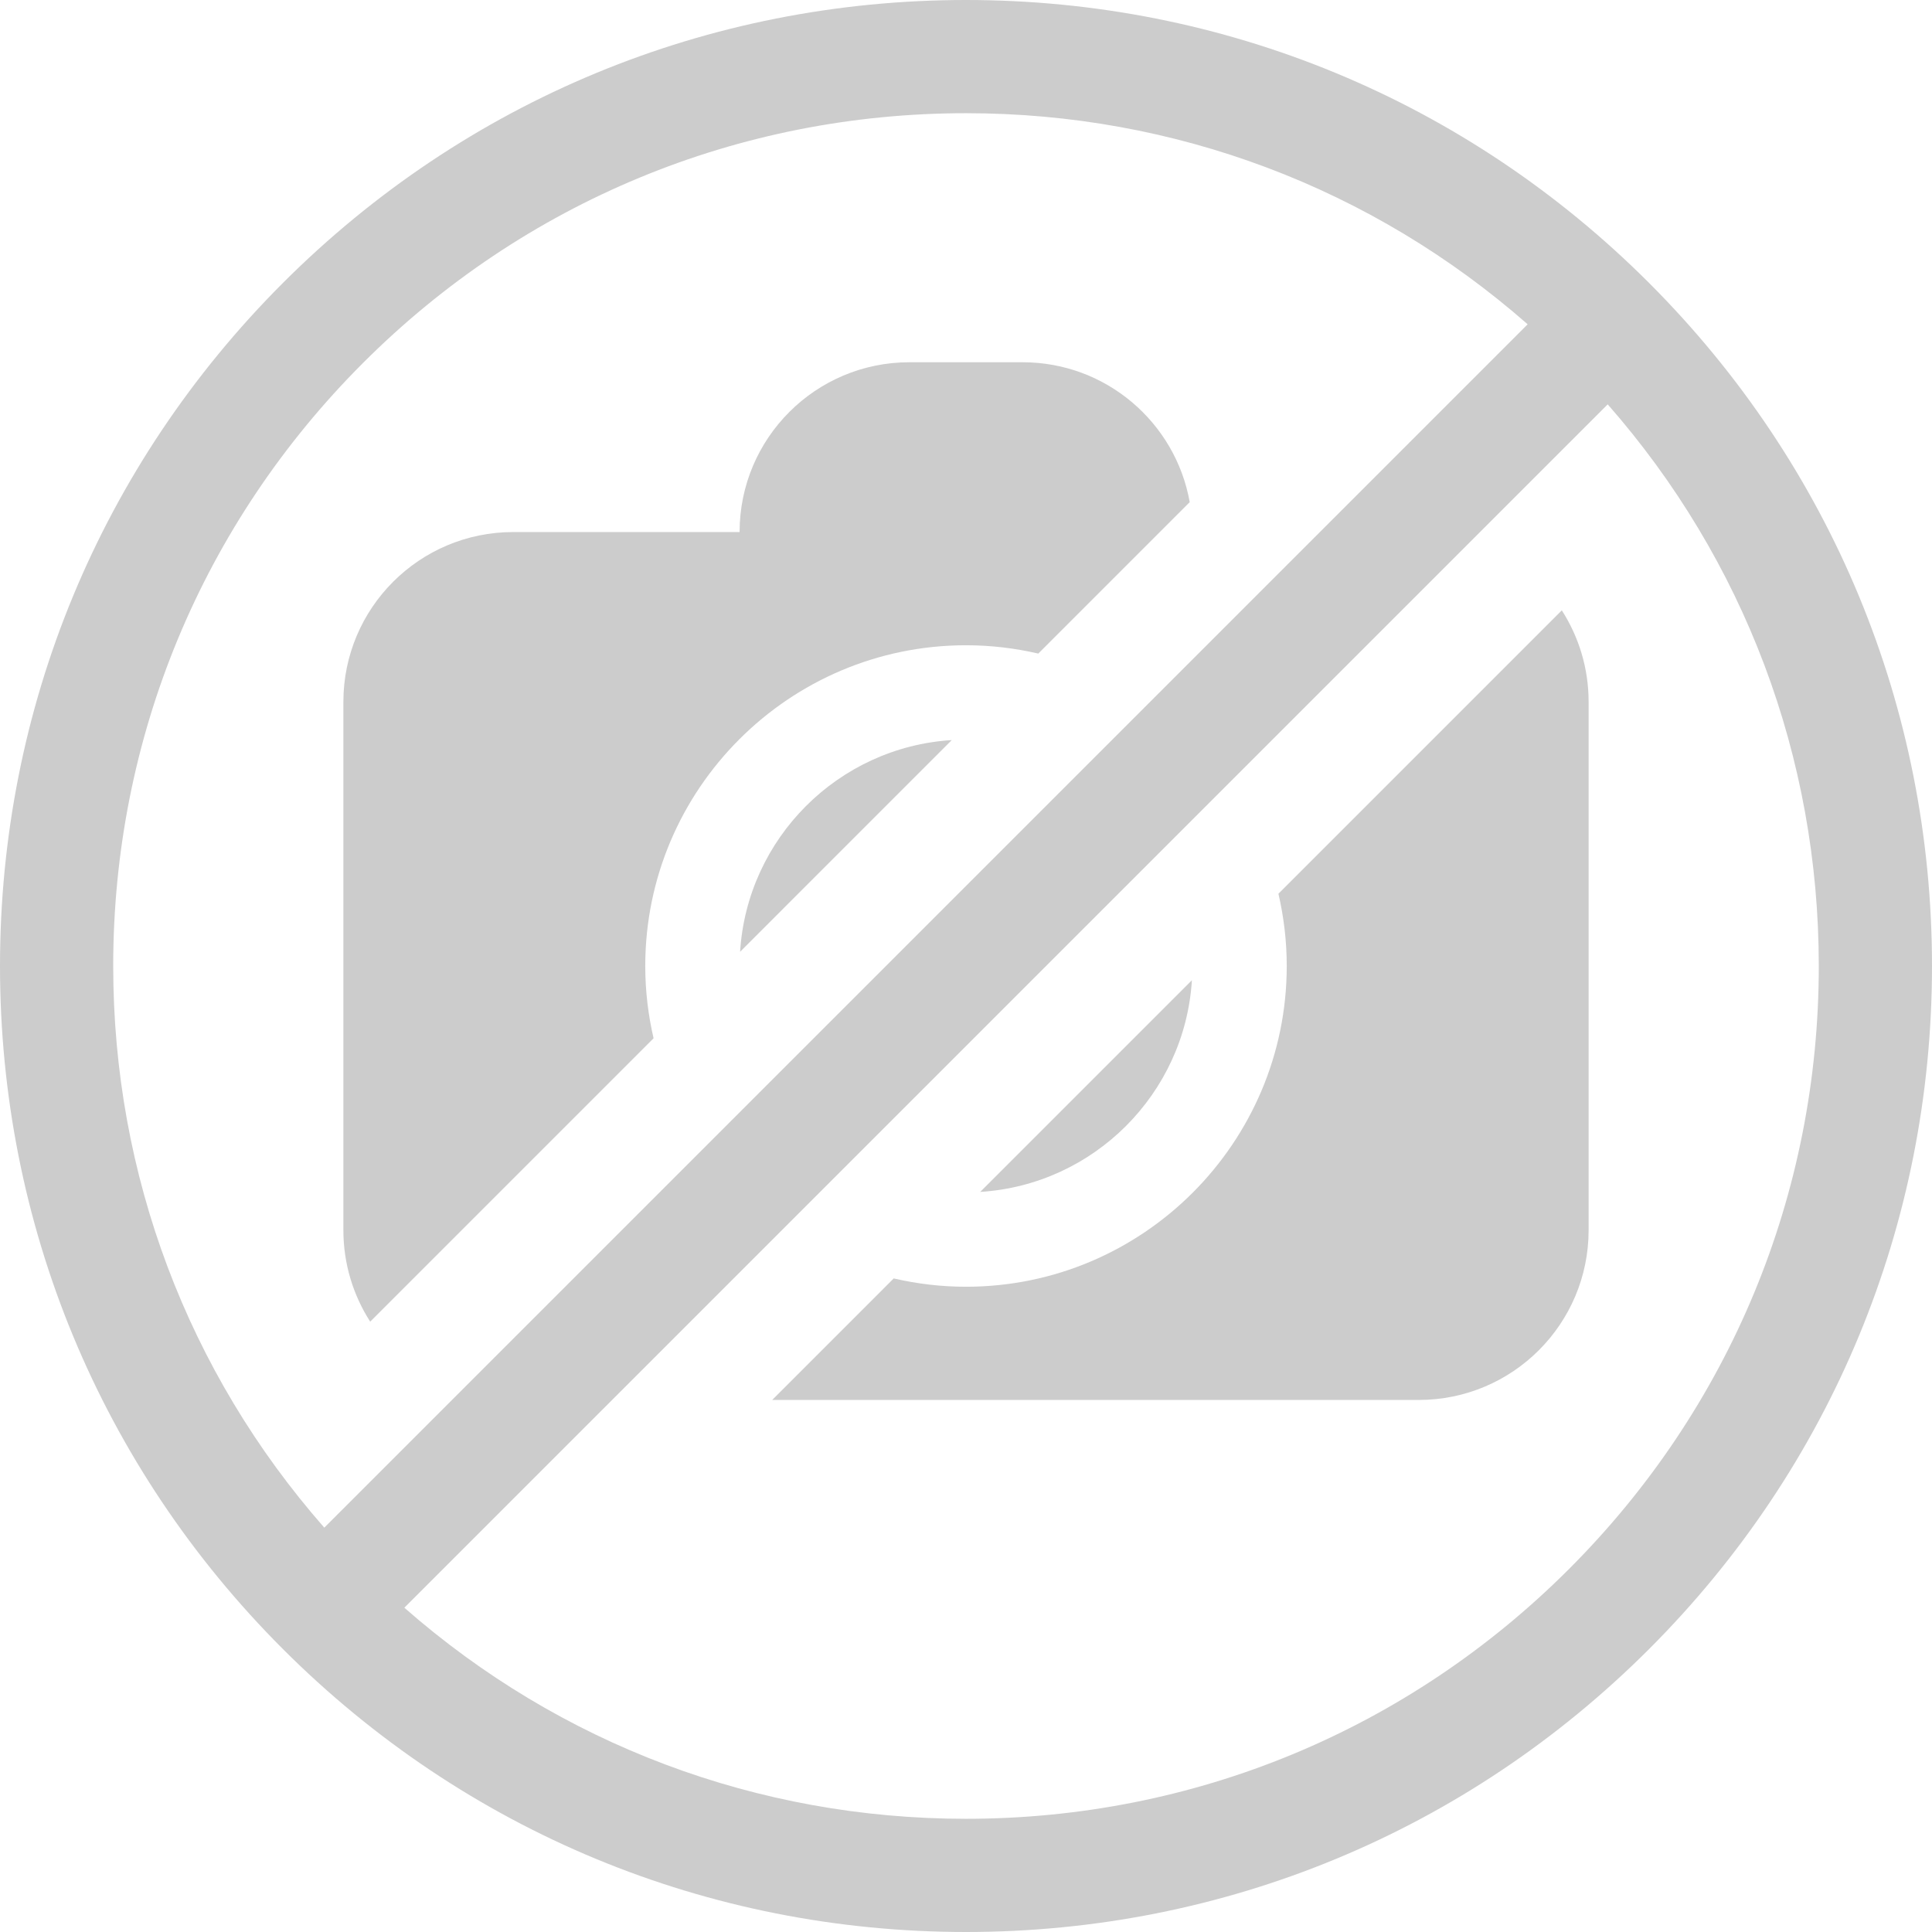 <svg height="512pt" viewBox="0 0 512 512" width="512pt" xmlns="http://www.w3.org/2000/svg">
	<path style="fill: #ccc;" d="m437.02 74.98c-48.352-48.352-112.641-74.98-181.02-74.98s-132.668 26.629-181.02 74.98c-48.352 48.352-74.98 112.641-74.98 181.02s26.629 132.668 74.98 181.02c48.352 48.352 112.641 74.98 181.02 74.98s132.668-26.629 181.02-74.98c48.352-48.352 74.98-112.641 74.98-181.02s-26.629-132.668-74.98-181.02zm-407.02 181.02c0-60.367 23.508-117.121 66.195-159.805 42.684-42.688 99.438-66.195 159.805-66.195 55.34 0 107.633 19.77 148.844 55.941l-318.902 318.902c-36.172-41.211-55.941-93.504-55.941-148.844zm385.805 159.805c-42.684 42.688-99.438 66.195-159.805 66.195-55.34 0-107.633-19.77-148.844-55.941l318.902-318.902c36.172 41.211 55.941 93.504 55.941 148.844 0 60.367-23.508 117.121-66.195 159.805zm0 0"/>
	<path style="fill: #ccc;" d="m271 96h-30c-24.852 0-45 20.148-45 45h-60c-24.852 0-45 20.148-45 45v140c0 8.934 2.613 17.254 7.105 24.254l75.098-75.098c-1.426-6.16-2.203-12.566-2.203-19.156 0-46.867 38.133-85 85-85 6.59 0 12.996.777 19.156 2.203l40.133-40.133c-3.746-21.066-22.145-37.07-44.289-37.07zm0 0"/>
	<path style="fill: #ccc;" d="m338.797 236.844c1.426 6.16 2.203 12.566 2.203 19.156 0 46.867-38.129 85-85 85-6.59 0-12.996-.777-19.156-2.203l-32.203 32.203h171.359c24.852 0 45-20.148 45-45v-140c0-8.934-2.613-17.254-7.105-24.254zm0 0"/>
	<path style="fill: #ccc;" d="m196.133 252.23 56.098-56.102c-30.086 1.879-54.223 26.016-56.098 56.102zm0 0"/>
	<path style="fill: #ccc;" d="m315.867 259.77-56.098 56.098c30.086-1.875 54.223-26.012 56.098-56.098zm0 0"/>
</svg>